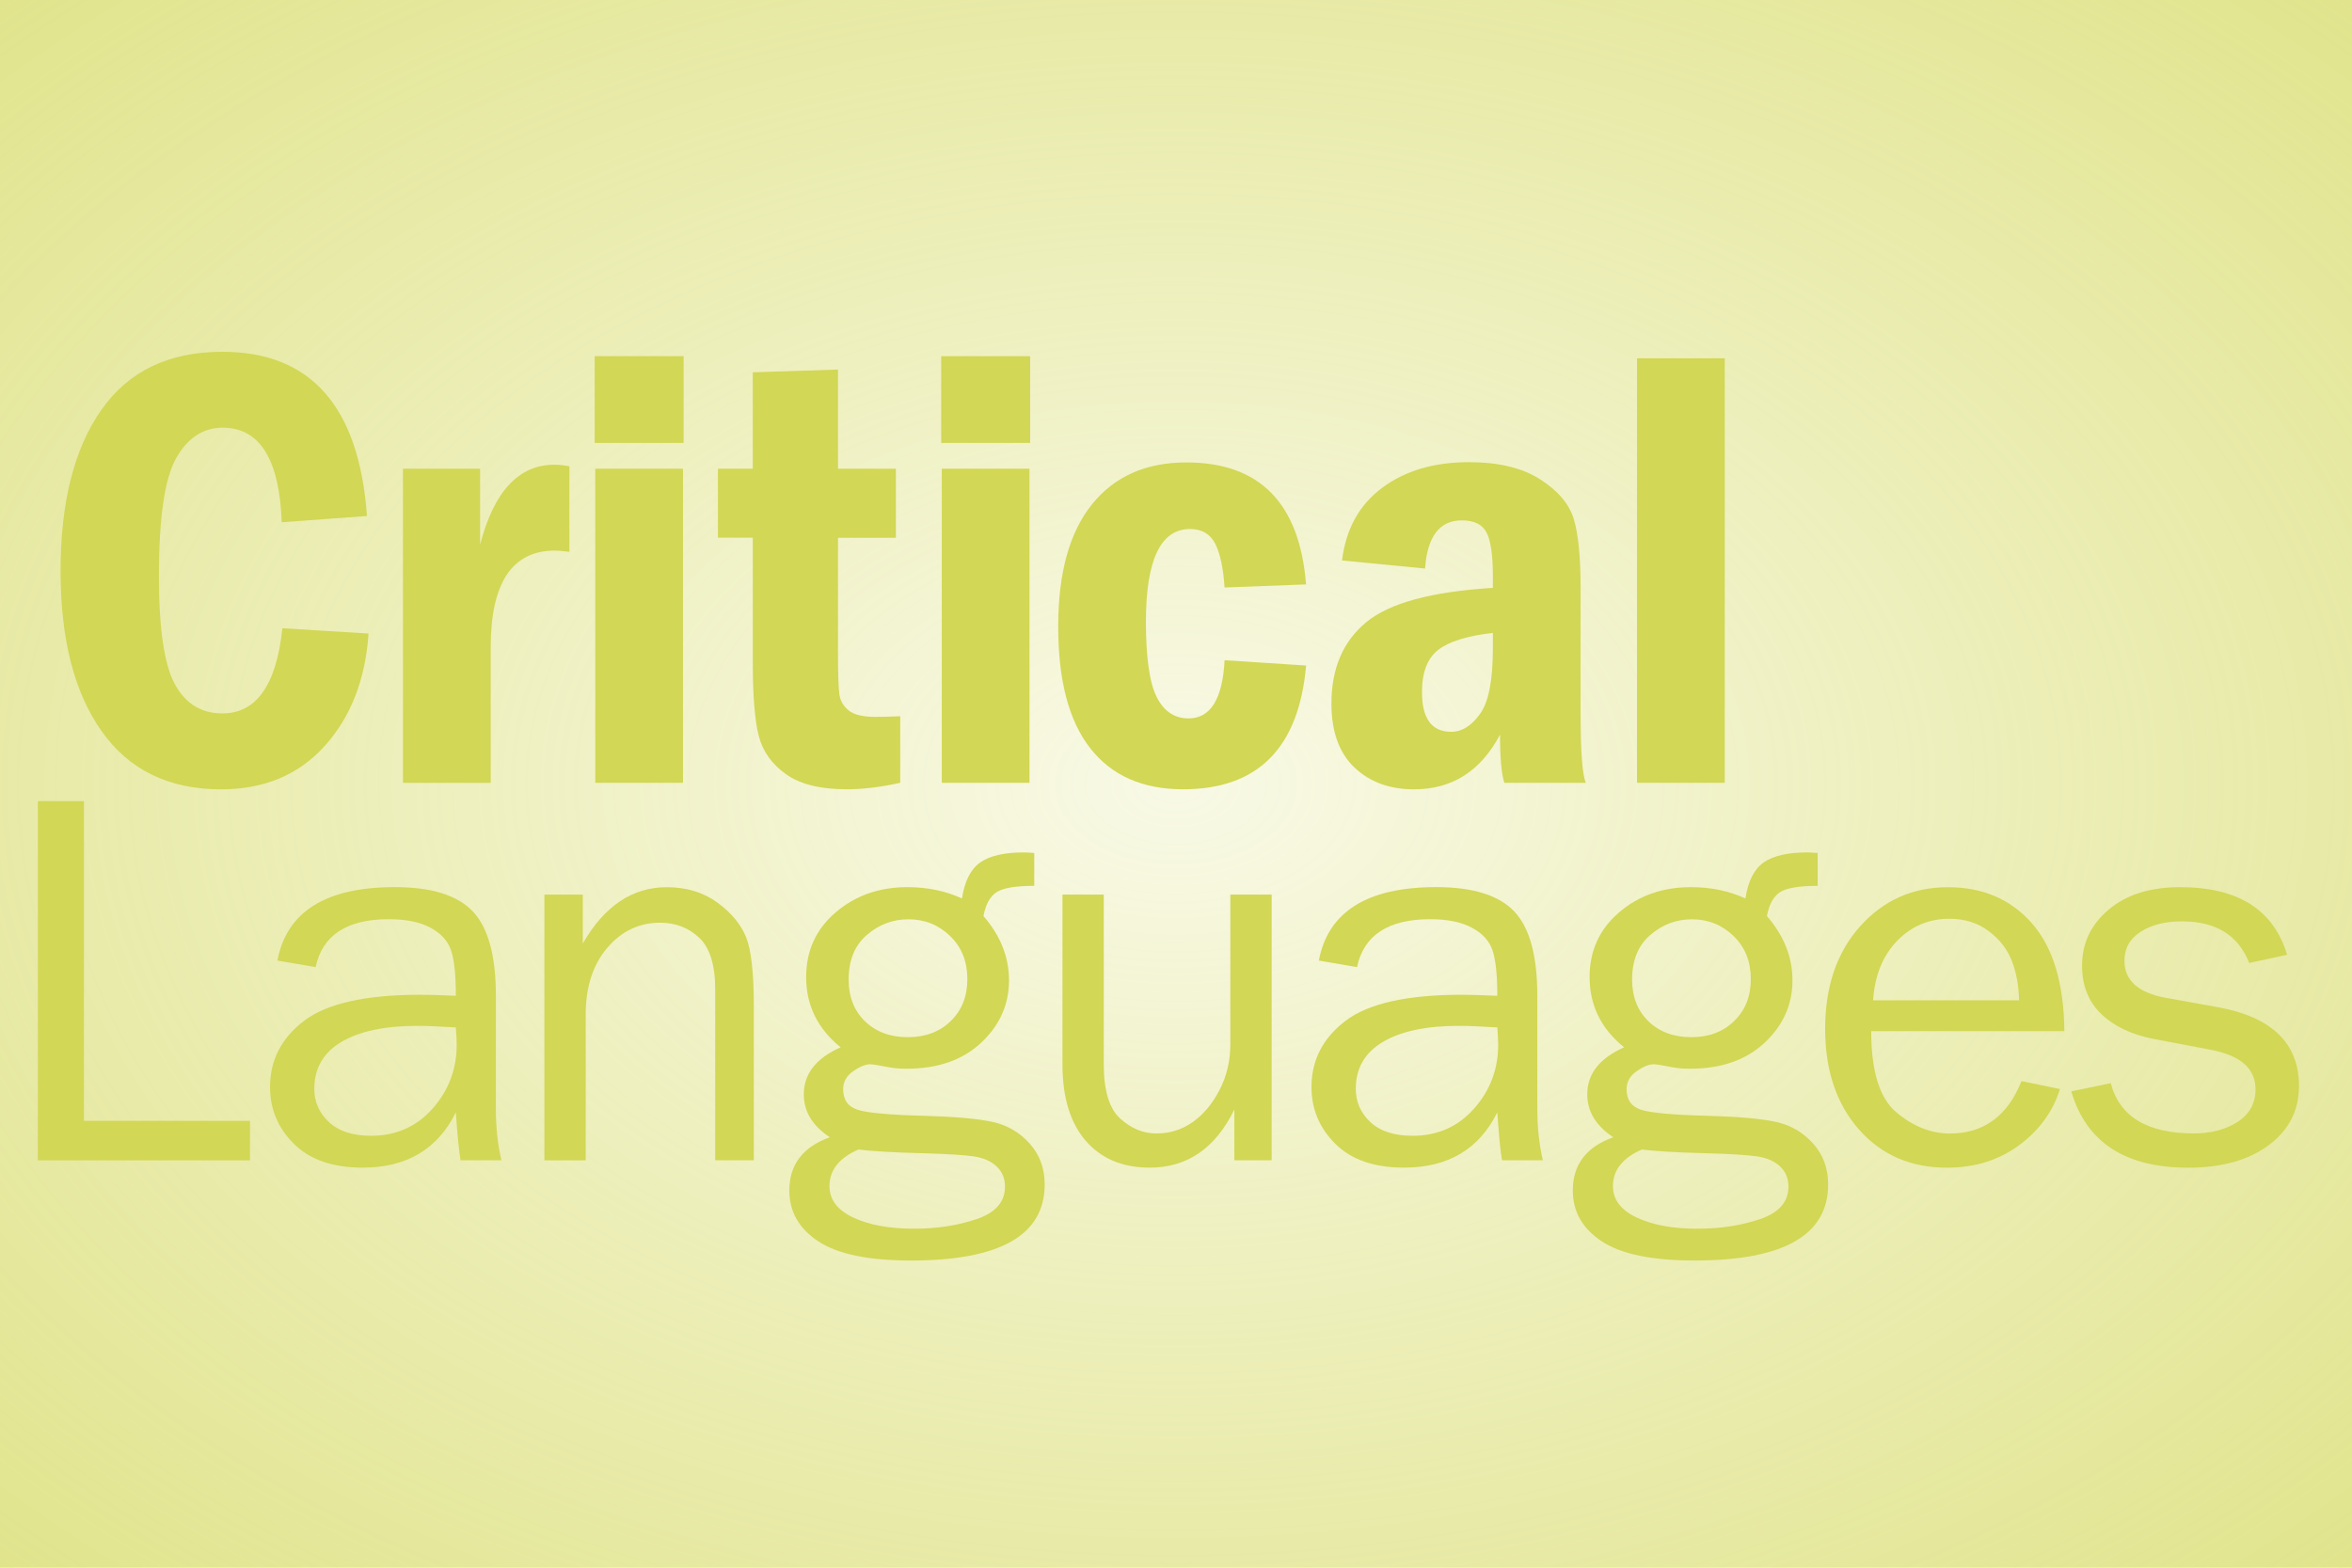 <svg version="1.1" id="Layer_1" xmlns="http://www.w3.org/2000/svg" viewBox="0 0 480 320" width="480" height="320">
<defs>
<radialGradient fy="50%" fx="50%" r="80%" cy="50%" cx="50%" id="background">
<stop style="stop-color:#d2d755;stop-opacity:.15" offset="0%"></stop>
<stop style="stop-color:#d2d755;stop-opacity:.75" offset="100%"></stop>
</radialGradient>
</defs>
<rect x="0" y="0" width="100%" height="100%" fill="url(#background)"/>
<g fill="#d2d755">
	<path d="M57.63,128.24l17.58,1.08c-0.63,9.39-3.62,17.04-8.95,22.95s-12.38,8.85-21.14,8.85c-10.66,0-18.79-3.96-24.38-11.87
		c-5.59-7.91-8.38-18.81-8.38-32.69c0-14.01,2.77-24.97,8.32-32.88c5.54-7.91,13.77-11.87,24.69-11.87
		c18.07,0,27.91,11.17,29.52,33.52l-17.39,1.27c-0.47-12.86-4.49-19.3-12.06-19.3c-3.98,0-7.14,2.07-9.49,6.22
		c-2.35,4.15-3.52,12.19-3.52,24.12c0,10.66,1.08,18,3.24,21.99s5.4,6,9.71,6C52.32,145.63,56.4,139.84,57.63,128.24z"/>
	<path d="M82.24,95.68h15.74v15.49c2.83-10.88,7.89-16.31,15.17-16.31c0.89,0,1.9,0.11,3.05,0.32v17.46
		c-1.31-0.17-2.31-0.25-2.98-0.25c-8.72,0-13.08,6.6-13.08,19.8v27.61h-17.9V95.68z"/>
	<path d="M139.51,90.41h-18.15V72.7h18.15V90.41z M121.48,95.68h17.9v64.11h-17.9V95.68z"/>
	<path d="M153.63,76l17.39-0.57v20.25h11.81v14.09h-11.81v23.55c0,4.36,0.1,7.18,0.29,8.47c0.19,1.29,0.83,2.37,1.9,3.24
		c1.08,0.87,2.89,1.3,5.43,1.3c1.35,0,3.05-0.04,5.08-0.13v13.58c-3.98,0.89-7.62,1.33-10.92,1.33c-5.42,0-9.56-1.04-12.44-3.11
		c-2.88-2.07-4.72-4.68-5.52-7.81c-0.8-3.13-1.21-8.1-1.21-14.92v-25.52h-7.11V95.68h7.11V76z"/>
	<path d="M210.23,90.41h-18.15V72.7h18.15V90.41z M192.2,95.68h17.9v64.11h-17.9V95.68z"/>
	<path d="M266.54,119.29l-16.63,0.63c-0.25-3.94-0.89-6.91-1.9-8.92c-1.02-2.01-2.73-3.02-5.14-3.02c-6.01,0-9.01,6.31-9.01,18.92
		c0,7.32,0.73,12.44,2.19,15.36c1.46,2.92,3.63,4.38,6.51,4.38c4.49,0,6.94-3.96,7.36-11.87l16.63,1.08
		c-1.48,16.84-9.85,25.26-25.11,25.26c-8.24,0-14.55-2.78-18.92-8.35c-4.37-5.56-6.56-13.85-6.56-24.85
		c0-10.92,2.29-19.23,6.88-24.95c4.59-5.71,11.02-8.57,19.3-8.57C257.09,94.41,265.23,102.7,266.54,119.29z"/>
	<path d="M290.83,116.05l-16.95-1.65c0.8-6.43,3.54-11.38,8.22-14.85c4.68-3.47,10.57-5.21,17.68-5.21c6.01,0,10.83,1.15,14.47,3.46
		c3.64,2.31,5.93,4.98,6.89,8.03c0.95,3.05,1.43,7.77,1.43,14.16v25.58c0,7.96,0.36,12.7,1.08,14.22h-16.63
		c-0.59-1.74-0.89-5.02-0.89-9.84c-3.93,7.45-9.78,11.17-17.55,11.17c-4.99,0-9.04-1.49-12.17-4.47s-4.69-7.33-4.69-13.04
		c0-7.15,2.36-12.68,7.1-16.6c4.73-3.91,13.35-6.25,25.85-7.01v-2.41c0-4.27-0.43-7.24-1.29-8.89c-0.86-1.65-2.54-2.48-5.02-2.48
		C293.8,106.21,291.29,109.49,290.83,116.05z M304.67,129.19c-5.21,0.59-8.92,1.74-11.14,3.45c-2.22,1.71-3.33,4.59-3.33,8.64
		c0,5.4,1.99,8.1,5.97,8.1c2.16,0,4.12-1.21,5.87-3.64c1.76-2.43,2.63-6.89,2.63-13.38V129.19z"/>
	<path d="M334.09,73.14h17.9v86.65h-17.9V73.14z"/>
</g>
<g fill="#d2d755">
	<path d="M51.02,228.79v8.06H7.73v-73.32h9.4v65.26H51.02z"/>
	<path d="M102.33,236.84H94c-0.32-1.72-0.64-4.98-0.97-9.78c-3.72,7.52-10.06,11.28-19.01,11.28c-6.09,0-10.76-1.61-14.02-4.84
		c-3.26-3.23-4.89-7.1-4.89-11.62c0-5.49,2.33-10,6.98-13.53c4.65-3.53,12.57-5.3,23.74-5.3c1.5,0,3.9,0.07,7.2,0.21
		c0-4.3-0.33-7.4-0.99-9.32c-0.66-1.92-2.07-3.45-4.21-4.59c-2.15-1.15-4.98-1.72-8.49-1.72c-8.56,0-13.54,3.26-14.93,9.78
		l-7.79-1.34c1.9-9.99,9.88-14.99,23.95-14.99c7.48,0,12.79,1.66,15.93,4.97c3.13,3.31,4.7,9.05,4.7,17.21v23.04
		C101.2,230.15,101.57,233.66,102.33,236.84z M93.03,209.72c-3.44-0.21-6.05-0.32-7.84-0.32c-6.66,0-11.83,1.09-15.52,3.28
		c-3.69,2.19-5.53,5.38-5.53,9.58c0,2.66,0.99,4.92,2.98,6.78s4.86,2.8,8.62,2.8c5.08,0,9.27-1.85,12.54-5.55
		c3.28-3.7,4.92-8.04,4.92-13.03C93.2,212.27,93.14,211.08,93.03,209.72z"/>
	<path d="M153.86,236.84h-7.9v-34.86c0-5.01-1.09-8.54-3.28-10.58c-2.18-2.04-4.83-3.06-7.95-3.06c-4.3,0-7.9,1.72-10.82,5.16
		c-2.92,3.44-4.38,7.97-4.38,13.59v29.76h-8.43V182.6h7.84v9.99c4.4-7.66,10.12-11.49,17.13-11.49c4.05,0,7.49,1.05,10.34,3.14
		c2.85,2.09,4.8,4.45,5.85,7.06c1.06,2.61,1.58,7.34,1.58,14.18V236.84z"/>
	<path d="M211.07,174.11v6.71c-3.87,0-6.45,0.45-7.76,1.34c-1.31,0.9-2.17,2.51-2.6,4.83c3.47,4.01,5.21,8.38,5.21,13.11
		c0,4.94-1.89,9.18-5.67,12.73c-3.78,3.54-8.85,5.32-15.23,5.32c-1.43,0-2.67-0.11-3.71-0.32c-1.97-0.39-3.21-0.59-3.71-0.59
		c-0.97,0-2.13,0.47-3.49,1.42c-1.36,0.95-2.04,2.18-2.04,3.68c0,2.15,0.98,3.54,2.95,4.19c1.97,0.64,6.61,1.06,13.91,1.24
		c6.19,0.18,10.77,0.6,13.72,1.26c2.96,0.66,5.45,2.13,7.49,4.4c2.04,2.27,3.06,5.06,3.06,8.35c0,10.35-9.1,15.52-27.29,15.52
		c-8.63,0-14.92-1.3-18.88-3.9c-3.96-2.6-5.94-6.07-5.94-10.4c0-5.27,2.76-8.89,8.27-10.86c-3.54-2.33-5.32-5.24-5.32-8.75
		c0-4.19,2.51-7.39,7.52-9.61c-4.69-3.79-7.04-8.57-7.04-14.33c0-5.37,2-9.77,6.02-13.21c4.01-3.44,8.9-5.15,14.66-5.15
		c4.08,0,7.79,0.77,11.12,2.31c0.54-3.54,1.78-6,3.73-7.36c1.95-1.36,4.92-2.04,8.89-2.04C209.37,174,210.07,174.04,211.07,174.11z
		 M175.19,234.64c-3.94,1.72-5.91,4.21-5.91,7.47c0,2.76,1.62,4.9,4.86,6.42c3.24,1.52,7.37,2.28,12.38,2.28
		c4.65,0,8.92-0.65,12.78-1.96c3.87-1.31,5.8-3.52,5.8-6.63c0-1.68-0.57-3.06-1.72-4.14c-1.15-1.07-2.71-1.75-4.7-2.04
		c-1.99-0.29-5.45-0.5-10.39-0.64C182.39,235.25,178.02,235,175.19,234.64z M185.29,211.71c3.58,0,6.5-1.1,8.75-3.3
		c2.26-2.2,3.38-5.06,3.38-8.57c0-3.58-1.17-6.51-3.52-8.78c-2.35-2.27-5.18-3.41-8.51-3.41c-3.19,0-6.02,1.07-8.49,3.2
		c-2.47,2.13-3.71,5.17-3.71,9.1c0,3.51,1.11,6.35,3.33,8.51C178.76,210.63,181.67,211.71,185.29,211.71z"/>
	<path d="M259.54,236.84h-7.63v-10.37c-3.86,7.91-9.62,11.87-17.27,11.87c-5.54,0-9.9-1.83-13.06-5.48
		c-3.16-3.66-4.75-8.85-4.75-15.59V182.6h8.43v34.64c0,5.37,1.12,9.07,3.36,11.09c2.24,2.02,4.7,3.04,7.38,3.04
		c2.72,0,5.18-0.77,7.38-2.31c2.2-1.54,4.04-3.73,5.51-6.58c1.47-2.85,2.2-5.95,2.2-9.32V182.6h8.43V236.84z"/>
	<path d="M314.87,236.84h-8.33c-0.32-1.72-0.64-4.98-0.97-9.78c-3.72,7.52-10.06,11.28-19.01,11.28c-6.09,0-10.76-1.61-14.02-4.84
		c-3.26-3.23-4.89-7.1-4.89-11.62c0-5.49,2.33-10,6.98-13.53c4.65-3.53,12.57-5.3,23.74-5.3c1.5,0,3.9,0.07,7.2,0.21
		c0-4.3-0.33-7.4-0.99-9.32c-0.66-1.92-2.07-3.45-4.22-4.59c-2.15-1.15-4.98-1.72-8.49-1.72c-8.56,0-13.54,3.26-14.93,9.78
		l-7.79-1.34c1.9-9.99,9.88-14.99,23.96-14.99c7.48,0,12.79,1.66,15.93,4.97c3.13,3.31,4.7,9.05,4.7,17.21v23.04
		C313.74,230.15,314.12,233.66,314.87,236.84z M305.58,209.72c-3.44-0.21-6.05-0.32-7.84-0.32c-6.66,0-11.83,1.09-15.52,3.28
		c-3.69,2.19-5.53,5.38-5.53,9.58c0,2.66,0.99,4.92,2.98,6.78c1.99,1.87,4.86,2.8,8.62,2.8c5.08,0,9.27-1.85,12.54-5.55
		c3.28-3.7,4.92-8.04,4.92-13.03C305.74,212.27,305.69,211.08,305.58,209.72z"/>
	<path d="M370.96,174.11v6.71c-3.87,0-6.45,0.45-7.76,1.34c-1.31,0.9-2.17,2.51-2.6,4.83c3.47,4.01,5.21,8.38,5.21,13.11
		c0,4.94-1.89,9.18-5.67,12.73c-3.78,3.54-8.85,5.32-15.23,5.32c-1.43,0-2.67-0.11-3.71-0.32c-1.97-0.39-3.21-0.59-3.71-0.59
		c-0.97,0-2.13,0.47-3.49,1.42c-1.36,0.95-2.04,2.18-2.04,3.68c0,2.15,0.98,3.54,2.95,4.19c1.97,0.64,6.61,1.06,13.91,1.24
		c6.19,0.18,10.77,0.6,13.72,1.26c2.96,0.66,5.45,2.13,7.49,4.4c2.04,2.27,3.06,5.06,3.06,8.35c0,10.35-9.1,15.52-27.29,15.52
		c-8.63,0-14.92-1.3-18.88-3.9c-3.96-2.6-5.94-6.07-5.94-10.4c0-5.27,2.76-8.89,8.27-10.86c-3.54-2.33-5.32-5.24-5.32-8.75
		c0-4.19,2.51-7.39,7.52-9.61c-4.69-3.79-7.04-8.57-7.04-14.33c0-5.37,2-9.77,6.02-13.21c4.01-3.44,8.9-5.15,14.66-5.15
		c4.08,0,7.79,0.77,11.12,2.31c0.54-3.54,1.78-6,3.73-7.36c1.95-1.36,4.92-2.04,8.89-2.04C369.26,174,369.96,174.04,370.96,174.11z
		 M335.08,234.64c-3.94,1.72-5.91,4.21-5.91,7.47c0,2.76,1.62,4.9,4.86,6.42c3.24,1.52,7.37,2.28,12.38,2.28
		c4.65,0,8.92-0.65,12.78-1.96c3.87-1.31,5.8-3.52,5.8-6.63c0-1.68-0.57-3.06-1.72-4.14c-1.15-1.07-2.71-1.75-4.7-2.04
		c-1.99-0.29-5.45-0.5-10.39-0.64C342.28,235.25,337.91,235,335.08,234.64z M345.18,211.71c3.58,0,6.5-1.1,8.75-3.3
		c2.26-2.2,3.38-5.06,3.38-8.57c0-3.58-1.17-6.51-3.52-8.78c-2.35-2.27-5.18-3.41-8.51-3.41c-3.19,0-6.02,1.07-8.49,3.2
		c-2.47,2.13-3.71,5.17-3.71,9.1c0,3.51,1.11,6.35,3.33,8.51C338.64,210.63,341.56,211.71,345.18,211.71z"/>
	<path d="M412.55,220.68l7.84,1.61c-1.43,4.63-4.23,8.47-8.38,11.51c-4.15,3.04-9.04,4.55-14.66,4.55c-7.41,0-13.41-2.61-17.99-7.82
		c-4.58-5.22-6.88-12.05-6.88-20.51c0-8.64,2.38-15.62,7.14-20.94c4.76-5.32,10.74-7.98,17.94-7.98c7.09,0,12.79,2.45,17.11,7.36
		c4.32,4.91,6.53,12.25,6.63,22.02h-39.42c0,8.2,1.72,13.73,5.16,16.6c3.44,2.87,7.07,4.3,10.9,4.3
		C404.85,231.37,409.72,227.8,412.55,220.68z M412.06,204.19c-0.07-3.04-0.57-5.75-1.5-8.11c-0.93-2.36-2.51-4.38-4.73-6.04
		c-2.22-1.67-4.89-2.5-8-2.5c-4.19,0-7.74,1.5-10.66,4.51c-2.92,3.01-4.56,7.05-4.91,12.14H412.06z"/>
	<path d="M422.71,222.77l8.06-1.67c1.79,6.84,7.45,10.26,16.97,10.26c3.51,0,6.48-0.79,8.92-2.36c2.43-1.57,3.65-3.79,3.65-6.65
		c0-4.26-3.1-6.96-9.3-8.1l-11.44-2.17c-4.48-0.86-8.04-2.54-10.69-5.05c-2.65-2.51-3.97-5.82-3.97-9.94
		c0-4.55,1.81-8.35,5.42-11.41c3.62-3.06,8.49-4.59,14.61-4.59c11.78,0,19.05,4.6,21.81,13.8l-7.73,1.67
		c-2.22-5.66-6.79-8.49-13.7-8.49c-3.44,0-6.26,0.71-8.46,2.12c-2.2,1.41-3.3,3.39-3.3,5.93c0,4,2.81,6.53,8.44,7.56l10.58,1.9
		c11.06,2.01,16.6,7.37,16.6,16.09c0,4.99-2.06,9.01-6.18,12.08c-4.12,3.07-9.6,4.6-16.44,4.6
		C433.71,238.35,425.76,233.16,422.71,222.77z"/>
</g>
</svg>
